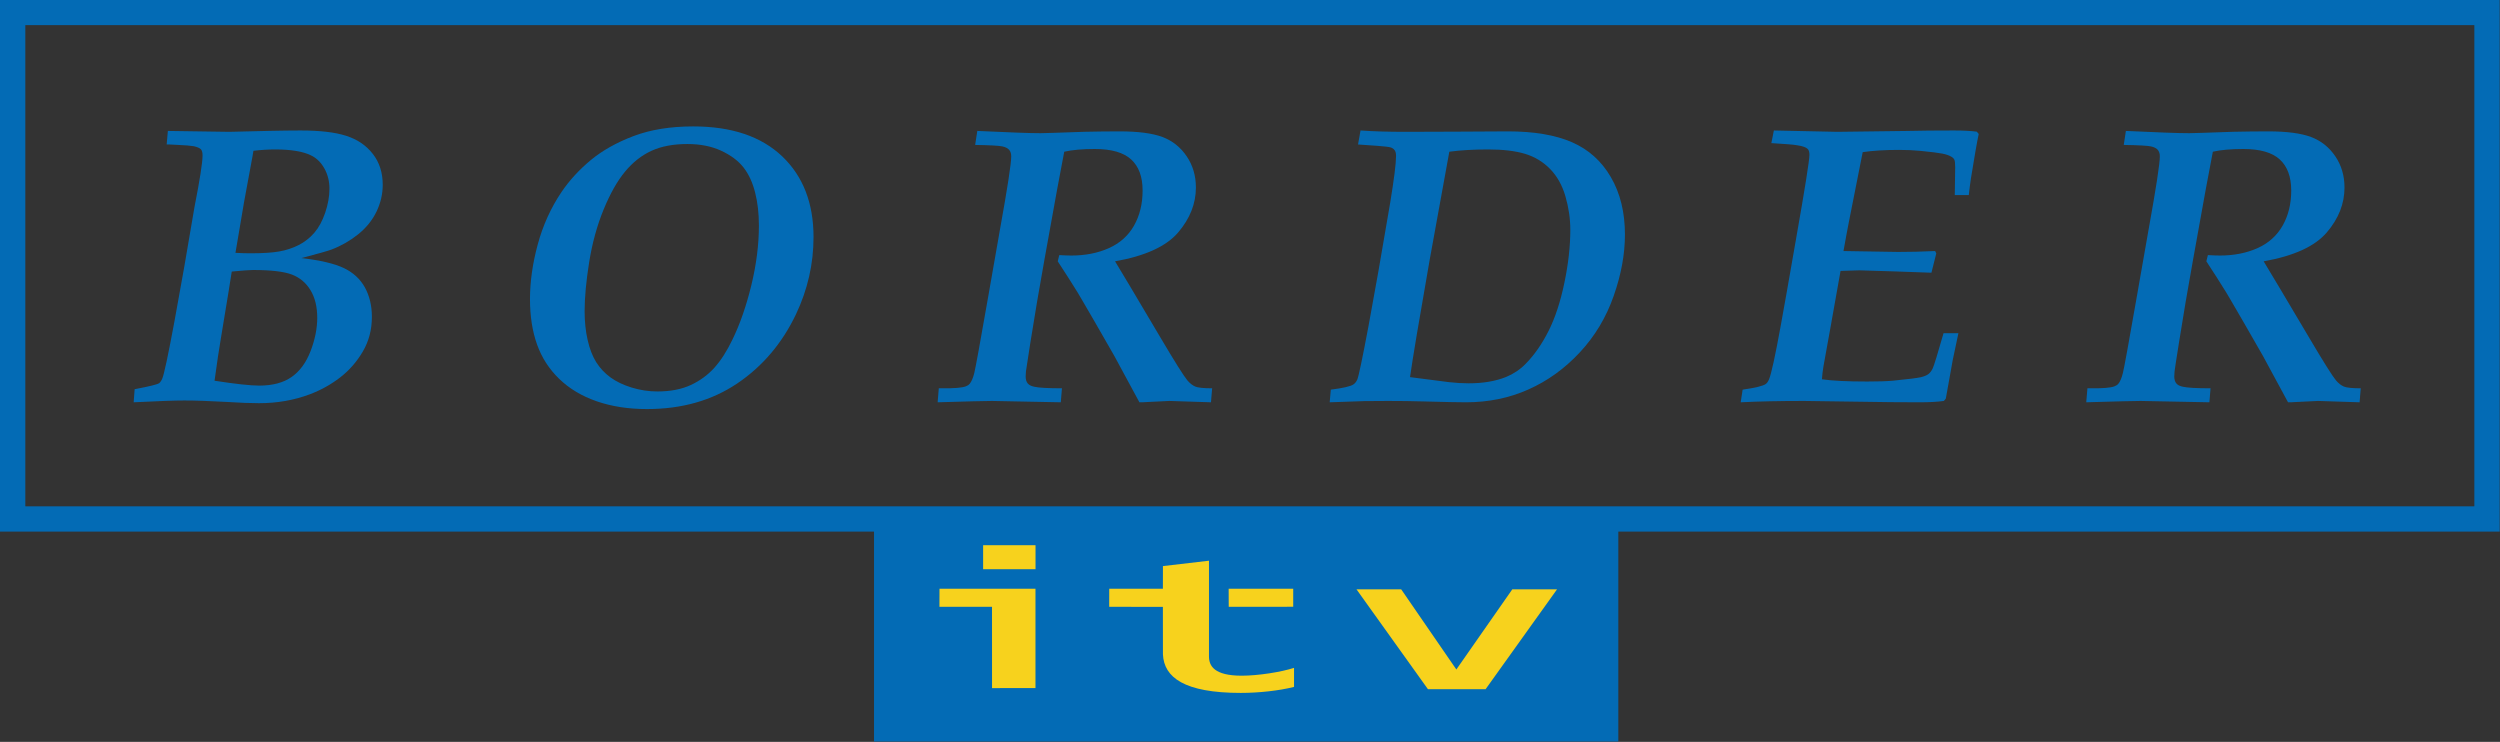 <?xml version="1.0" encoding="UTF-8" standalone="no"?>
<!-- Created with Inkscape (http://www.inkscape.org/) -->
<svg
   xmlns:dc="http://purl.org/dc/elements/1.1/"
   xmlns:cc="http://web.resource.org/cc/"
   xmlns:rdf="http://www.w3.org/1999/02/22-rdf-syntax-ns#"
   xmlns:svg="http://www.w3.org/2000/svg"
   xmlns="http://www.w3.org/2000/svg"
   xmlns:sodipodi="http://sodipodi.sourceforge.net/DTD/sodipodi-0.dtd"
   xmlns:inkscape="http://www.inkscape.org/namespaces/inkscape"
   width="337"
   height="100"
   id="svg2"
   sodipodi:version="0.32"
   inkscape:version="0.45.1"
   version="1.0"
   inkscape:output_extension="org.inkscape.output.svg.inkscape">
  <rect width="100%" height="100%" fill="#333333" stroke="none"/>
  <g
     inkscape:label="Layer 1"
     inkscape:groupmode="layer"
     id="layer1"
     transform="translate(100.442,-539.564)">
    <path
       id="path2254"
       d="M 104.256,170.582 L 104.256,170.582"
       style="fill:#ffffff;fill-rule:nonzero;stroke:none" />
    <g
       id="g3514"
       transform="matrix(3.444,0,0,3.444,-827.608,-579.457)">
      <g
         transform="matrix(1,0,0,-1,-44.56,1129.188)"
         clip-path="url(#id249)"
         id="g2332">
        <path
           style="fill:#036bb5;fill-rule:nonzero;stroke:none"
           d="M 353.539,804.28 L 255.692,804.28 L 255.692,783.461 L 289.91,783.461 L 289.91,775.245 L 319.042,775.245 L 319.042,783.461 L 353.539,783.461 L 353.539,804.28 z M 256.691,803.286 L 352.547,803.286 L 352.547,784.452 L 256.691,784.452 L 256.691,803.286 z "
           id="path2334" />
      </g>
      <path
         style="fill:#f7d21d;fill-rule:nonzero;stroke:none"
         d="M 249.62,347.198 L 251.671,347.198 L 251.671,346.259 L 249.62,346.259 L 249.62,347.198 z "
         id="path2336" />
      <path
         style="fill:#f7d21d;fill-rule:nonzero;stroke:none"
         d="M 258.46,346.865 L 258.46,350.612 C 258.46,350.982 258.664,351.366 259.742,351.366 C 260.381,351.366 261.278,351.225 261.789,351.06 L 261.789,351.805 C 261.205,351.954 260.401,352.04 259.705,352.04 C 257.494,352.04 256.7,351.433 256.658,350.533 L 256.656,348.672 L 254.555,348.67 L 254.556,347.962 L 256.656,347.962 L 256.658,347.076 L 258.46,346.865"
         id="path2338" />
      <path
         style="fill:#f7d21d;fill-rule:nonzero;stroke:none"
         d="M 259.23,347.963 L 261.757,347.963 L 261.757,348.668 L 259.233,348.67 L 259.23,347.963"
         id="path2340" />
      <path
         style="fill:#f7d21d;fill-rule:nonzero;stroke:none"
         d="M 247.912,347.963 L 247.91,348.67 L 249.968,348.67 L 249.969,351.852 L 251.669,351.85 L 251.669,347.963 L 247.912,347.963"
         id="path2342" />
      <path
         style="fill:#f7d21d;fill-rule:nonzero;stroke:none"
         d="M 265.984,347.986 L 264.234,347.986 L 267.03,351.894 L 269.287,351.894 L 272.083,347.986 L 270.332,347.986 L 268.142,351.123 L 265.984,347.986"
         id="path2344" />
      <path
         style="fill:#036bb5;fill-rule:nonzero;stroke:none"
         d="M 220.693,332.826 L 221.023,331.039 L 221.06,330.821 C 221.357,330.786 221.638,330.768 221.903,330.768 C 222.522,330.768 222.988,330.844 223.3,330.995 C 223.519,331.096 223.696,331.266 223.832,331.504 C 223.967,331.744 224.035,332.01 224.035,332.302 C 224.035,332.604 223.979,332.918 223.869,333.243 C 223.758,333.568 223.615,333.831 223.441,334.032 C 223.266,334.234 223.061,334.393 222.828,334.512 C 222.593,334.63 222.34,334.714 222.068,334.761 C 221.795,334.81 221.42,334.833 220.942,334.833 C 220.747,334.833 220.551,334.827 220.356,334.815 C 220.395,334.589 220.508,333.927 220.693,332.826 z M 218.352,340.594 C 218.787,340.594 219.342,340.613 220.017,340.651 C 220.529,340.684 220.948,340.7 221.276,340.7 C 221.986,340.7 222.652,340.584 223.271,340.35 C 223.701,340.188 224.094,339.969 224.452,339.693 C 224.81,339.417 225.107,339.077 225.343,338.674 C 225.578,338.271 225.696,337.821 225.696,337.324 C 225.696,336.889 225.605,336.504 225.423,336.171 C 225.24,335.84 224.965,335.587 224.598,335.411 C 224.231,335.236 223.678,335.107 222.939,335.02 C 223.613,334.843 224.005,334.731 224.116,334.686 C 224.491,334.544 224.837,334.347 225.153,334.094 C 225.469,333.841 225.71,333.545 225.874,333.207 C 226.038,332.867 226.12,332.516 226.12,332.151 C 226.12,331.676 225.99,331.272 225.731,330.941 C 225.472,330.609 225.125,330.374 224.69,330.235 C 224.256,330.095 223.662,330.026 222.91,330.026 C 222.549,330.026 222.147,330.032 221.705,330.041 C 220.739,330.067 220.21,330.079 220.119,330.079 L 217.71,330.044 L 217.664,330.574 L 217.778,330.574 L 218.074,330.589 C 218.403,330.604 218.62,330.622 218.727,330.642 C 218.873,330.676 218.967,330.719 219.008,330.767 C 219.048,330.815 219.068,330.894 219.068,331.004 C 219.068,331.277 218.963,331.951 218.751,333.03 C 218.478,334.666 218.217,336.155 217.968,337.498 C 217.719,338.839 217.559,339.588 217.488,339.744 C 217.453,339.825 217.412,339.883 217.367,339.918 C 217.291,339.968 216.972,340.047 216.41,340.152 L 216.372,340.665 C 217.308,340.618 217.968,340.594 218.352,340.594 z M 219.786,338.157 C 220.044,336.602 220.186,335.732 220.211,335.548 C 220.628,335.507 220.906,335.487 221.045,335.487 C 221.746,335.487 222.252,335.547 222.564,335.665 C 222.876,335.784 223.119,335.989 223.294,336.279 C 223.47,336.569 223.557,336.929 223.557,337.359 C 223.557,337.773 223.47,338.206 223.297,338.659 C 223.123,339.111 222.876,339.449 222.554,339.674 C 222.233,339.899 221.809,340.012 221.283,340.012 C 220.941,340.012 220.359,339.948 219.537,339.821 C 219.635,339.107 219.717,338.552 219.786,338.157"
         id="path2346" />
      <path
         style="fill:#036bb5;fill-rule:nonzero;stroke:none"
         d="M 234.2,335.182 C 234.319,334.438 234.507,333.752 234.764,333.124 C 235.022,332.496 235.302,332 235.605,331.636 C 235.908,331.27 236.252,330.999 236.638,330.822 C 237.024,330.645 237.493,330.556 238.042,330.556 C 238.552,330.556 238.996,330.645 239.375,330.822 C 239.753,330.999 240.044,331.218 240.246,331.479 C 240.448,331.74 240.598,332.065 240.696,332.455 C 240.795,332.845 240.844,333.275 240.844,333.747 C 240.844,334.491 240.745,335.268 240.549,336.079 C 240.352,336.889 240.107,337.595 239.814,338.198 C 239.597,338.653 239.36,339.024 239.103,339.311 C 238.845,339.597 238.536,339.823 238.175,339.99 C 237.814,340.157 237.379,340.241 236.869,340.241 C 236.531,340.241 236.197,340.19 235.866,340.089 C 235.535,339.988 235.256,339.853 235.029,339.687 C 234.802,339.52 234.617,339.321 234.473,339.09 C 234.329,338.86 234.218,338.571 234.14,338.224 C 234.061,337.878 234.022,337.502 234.022,337.096 C 234.022,336.565 234.082,335.926 234.2,335.182 z M 232.161,338.404 C 232.345,338.92 232.635,339.369 233.03,339.75 C 233.425,340.132 233.914,340.425 234.499,340.627 C 235.083,340.829 235.738,340.93 236.462,340.93 C 237.828,340.93 239.007,340.595 239.999,339.925 C 240.991,339.255 241.758,338.35 242.299,337.211 C 242.755,336.246 242.982,335.242 242.982,334.199 C 242.982,332.87 242.572,331.814 241.753,331.036 C 240.932,330.257 239.773,329.867 238.276,329.867 C 237.38,329.867 236.599,329.993 235.934,330.246 C 235.268,330.499 234.709,330.815 234.256,331.191 C 233.803,331.568 233.422,331.985 233.114,332.44 C 232.699,333.057 232.39,333.738 232.188,334.485 C 231.985,335.23 231.884,335.945 231.884,336.628 C 231.884,337.295 231.976,337.887 232.161,338.404"
         id="path2348" />
      <path
         style="fill:#036bb5;fill-rule:nonzero;stroke:none"
         d="M 247.84,340.665 L 247.885,340.117 L 248.014,340.117 C 248.49,340.122 248.798,340.097 248.941,340.041 C 249.001,340.021 249.052,339.988 249.092,339.943 C 249.163,339.861 249.224,339.719 249.275,339.515 C 249.325,339.309 249.5,338.35 249.8,336.637 L 250.28,333.898 C 250.573,332.275 250.72,331.322 250.72,331.039 C 250.72,330.933 250.693,330.848 250.64,330.785 C 250.587,330.722 250.497,330.676 250.371,330.649 C 250.244,330.621 249.89,330.601 249.308,330.592 L 249.392,330.044 L 250.949,330.11 C 251.344,330.125 251.651,330.132 251.868,330.132 C 251.985,330.132 252.56,330.114 253.594,330.077 C 254.054,330.067 254.51,330.061 254.961,330.061 C 255.691,330.061 256.25,330.135 256.641,330.282 C 257.031,330.429 257.346,330.68 257.587,331.035 C 257.827,331.389 257.948,331.797 257.948,332.258 C 257.948,332.892 257.714,333.479 257.249,334.022 C 256.784,334.563 255.962,334.939 254.784,335.147 C 255.051,335.586 255.638,336.571 256.545,338.104 C 257.124,339.084 257.483,339.653 257.62,339.814 C 257.716,339.925 257.817,340.004 257.923,340.049 C 258.03,340.094 258.249,340.117 258.584,340.117 L 258.538,340.665 L 256.911,340.612 L 256.01,340.656 C 255.949,340.662 255.858,340.665 255.737,340.665 L 254.755,338.85 C 254.172,337.828 253.742,337.085 253.468,336.619 C 253.357,336.427 253.263,336.273 253.187,336.156 C 253.07,335.964 252.854,335.628 252.54,335.147 L 252.6,334.904 C 252.805,334.915 252.962,334.921 253.072,334.921 C 253.617,334.921 254.106,334.825 254.538,334.633 C 254.971,334.44 255.3,334.147 255.525,333.752 C 255.749,333.357 255.862,332.898 255.862,332.376 C 255.862,331.839 255.713,331.434 255.415,331.161 C 255.117,330.887 254.642,330.751 253.99,330.751 C 253.504,330.751 253.106,330.786 252.795,330.857 C 252.683,331.413 252.426,332.814 252.024,335.058 C 251.822,336.176 251.636,337.273 251.466,338.349 C 251.36,339.012 251.304,339.381 251.296,339.453 C 251.289,339.527 251.285,339.594 251.285,339.654 C 251.285,339.766 251.31,339.854 251.361,339.92 C 251.412,339.986 251.498,340.031 251.619,340.056 C 251.796,340.097 252.159,340.117 252.705,340.117 L 252.66,340.665 L 249.968,340.612 C 249.72,340.612 249.01,340.63 247.84,340.665"
         id="path2350" />
      <path
         style="fill:#036bb5;fill-rule:nonzero;stroke:none"
         d="M 267.098,335.09 L 267.867,330.857 C 268.306,330.798 268.813,330.768 269.385,330.768 C 269.966,330.768 270.447,330.825 270.827,330.939 C 271.206,331.053 271.534,331.25 271.81,331.531 C 272.085,331.811 272.287,332.171 272.413,332.608 C 272.539,333.045 272.603,333.482 272.603,333.915 C 272.603,334.553 272.526,335.243 272.372,335.983 C 272.218,336.724 272.013,337.351 271.756,337.864 C 271.499,338.377 271.199,338.808 270.857,339.157 C 270.64,339.38 270.385,339.551 270.093,339.672 C 269.68,339.839 269.191,339.922 268.627,339.922 C 268.39,339.922 268.133,339.908 267.856,339.877 L 266.329,339.68 C 266.428,338.977 266.684,337.447 267.098,335.09 z M 264.551,340.618 C 264.784,340.614 265.09,340.612 265.47,340.612 C 265.951,340.612 266.424,340.618 266.89,340.632 C 267.69,340.654 268.234,340.665 268.522,340.665 C 269.398,340.665 270.212,340.498 270.963,340.163 C 271.715,339.828 272.386,339.344 272.976,338.71 C 273.566,338.077 274.007,337.341 274.3,336.504 C 274.594,335.668 274.741,334.866 274.741,334.101 C 274.741,333.233 274.558,332.484 274.19,331.852 C 273.823,331.222 273.314,330.766 272.664,330.484 C 272.014,330.202 271.18,330.061 270.163,330.061 C 269.849,330.061 269.19,330.065 268.188,330.072 C 267.383,330.077 266.7,330.079 266.138,330.079 C 265.465,330.079 264.883,330.061 264.392,330.026 L 264.294,330.574 C 264.319,330.574 264.571,330.592 265.053,330.627 C 265.326,330.648 265.497,330.668 265.565,330.688 C 265.634,330.708 265.687,330.743 265.724,330.794 C 265.763,330.845 265.782,330.921 265.782,331.022 C 265.782,331.316 265.705,331.924 265.554,332.846 C 265.221,334.821 264.937,336.437 264.702,337.693 C 264.465,338.949 264.32,339.644 264.265,339.775 C 264.225,339.861 264.175,339.925 264.115,339.965 C 264.005,340.041 263.71,340.109 263.229,340.17 L 263.185,340.665 L 264.551,340.618"
         id="path2352" />
      <path
         style="fill:#036bb5;fill-rule:nonzero;stroke:none"
         d="M 279.272,340.665 L 279.347,340.17 C 279.844,340.099 280.145,340.026 280.251,339.95 C 280.297,339.92 280.34,339.859 280.38,339.768 C 280.471,339.551 280.623,338.855 280.836,337.682 C 280.939,337.131 281.14,335.983 281.444,334.238 C 281.789,332.281 281.962,331.194 281.962,330.976 C 281.962,330.87 281.94,330.794 281.894,330.748 C 281.828,330.683 281.689,330.635 281.476,330.604 C 281.343,330.579 281.009,330.552 280.472,330.521 L 280.57,330.026 C 282.1,330.061 282.929,330.079 283.056,330.079 L 285.814,330.044 C 286.311,330.032 286.914,330.026 287.623,330.026 C 287.967,330.026 288.264,330.041 288.512,330.072 L 288.588,330.164 C 288.528,330.435 288.426,331.016 288.282,331.909 C 288.247,332.145 288.22,332.36 288.2,332.553 L 287.651,332.553 L 287.667,331.456 C 287.667,331.309 287.655,331.213 287.633,331.167 C 287.609,331.121 287.571,331.083 287.516,331.053 C 287.435,331.002 287.318,330.962 287.164,330.931 C 287.011,330.901 286.725,330.865 286.307,330.824 C 286.049,330.799 285.772,330.786 285.475,330.786 C 284.916,330.786 284.44,330.815 284.047,330.874 L 283.514,333.566 C 283.449,333.896 283.375,334.289 283.295,334.745 C 284.589,334.769 285.303,334.78 285.435,334.78 C 285.897,334.78 286.379,334.769 286.882,334.745 L 286.927,334.838 L 286.737,335.593 C 286.641,335.587 286.14,335.57 285.237,335.54 L 283.911,335.5 C 283.825,335.5 283.581,335.507 283.18,335.523 C 283.079,336.106 282.945,336.861 282.777,337.786 L 282.511,339.258 C 282.481,339.439 282.461,339.608 282.451,339.764 C 282.844,339.823 283.436,339.852 284.224,339.852 C 284.648,339.852 284.979,339.842 285.217,339.821 C 285.818,339.761 286.184,339.715 286.315,339.685 C 286.447,339.654 286.547,339.614 286.615,339.564 C 286.683,339.513 286.741,339.437 286.789,339.335 C 286.837,339.234 286.978,338.776 287.211,337.961 L 287.793,337.961 C 287.702,338.384 287.629,338.73 287.573,339 L 287.3,340.52 L 287.223,340.612 C 286.98,340.647 286.664,340.665 286.274,340.665 C 285.551,340.665 284.778,340.658 283.958,340.643 C 282.596,340.622 281.862,340.612 281.755,340.612 C 280.777,340.612 279.95,340.63 279.272,340.665"
         id="path2354" />
      <path
         style="fill:#036bb5;fill-rule:nonzero;stroke:none"
         d="M 292.797,340.665 L 292.843,340.117 L 292.971,340.117 C 293.447,340.122 293.756,340.097 293.898,340.041 C 293.958,340.021 294.009,339.988 294.05,339.943 C 294.121,339.861 294.181,339.719 294.232,339.515 C 294.283,339.309 294.458,338.35 294.757,336.637 L 295.238,333.898 C 295.531,332.275 295.677,331.322 295.677,331.039 C 295.677,330.933 295.65,330.848 295.598,330.785 C 295.544,330.722 295.455,330.676 295.328,330.649 C 295.202,330.621 294.847,330.601 294.265,330.592 L 294.348,330.044 L 295.907,330.11 C 296.302,330.125 296.608,330.132 296.826,330.132 C 296.942,330.132 297.518,330.114 298.551,330.077 C 299.012,330.067 299.467,330.061 299.918,330.061 C 300.648,330.061 301.208,330.135 301.597,330.282 C 301.988,330.429 302.303,330.68 302.544,331.035 C 302.784,331.389 302.905,331.797 302.905,332.258 C 302.905,332.892 302.673,333.479 302.207,334.022 C 301.741,334.563 300.919,334.939 299.741,335.147 C 300.008,335.586 300.595,336.571 301.503,338.104 C 302.081,339.084 302.44,339.653 302.577,339.814 C 302.673,339.925 302.774,340.004 302.881,340.049 C 302.987,340.094 303.207,340.117 303.541,340.117 L 303.496,340.665 L 301.868,340.612 L 300.967,340.656 C 300.906,340.662 300.816,340.665 300.695,340.665 L 299.713,338.85 C 299.129,337.828 298.7,337.085 298.426,336.619 C 298.315,336.427 298.22,336.273 298.144,336.156 C 298.027,335.964 297.812,335.628 297.498,335.147 L 297.557,334.904 C 297.762,334.915 297.92,334.921 298.03,334.921 C 298.575,334.921 299.063,334.825 299.496,334.633 C 299.928,334.44 300.257,334.147 300.482,333.752 C 300.707,333.357 300.82,332.898 300.82,332.376 C 300.82,331.839 300.67,331.434 300.372,331.161 C 300.074,330.887 299.599,330.751 298.948,330.751 C 298.461,330.751 298.063,330.786 297.752,330.857 C 297.64,331.413 297.383,332.814 296.982,335.058 C 296.779,336.176 296.593,337.273 296.423,338.349 C 296.317,339.012 296.261,339.381 296.254,339.453 C 296.246,339.527 296.242,339.594 296.242,339.654 C 296.242,339.766 296.268,339.854 296.318,339.92 C 296.369,339.986 296.455,340.031 296.577,340.056 C 296.754,340.097 297.116,340.117 297.662,340.117 L 297.617,340.665 L 294.926,340.612 C 294.677,340.612 293.968,340.63 292.797,340.665"
         id="path2356" />
    </g>
  </g>
</svg>
